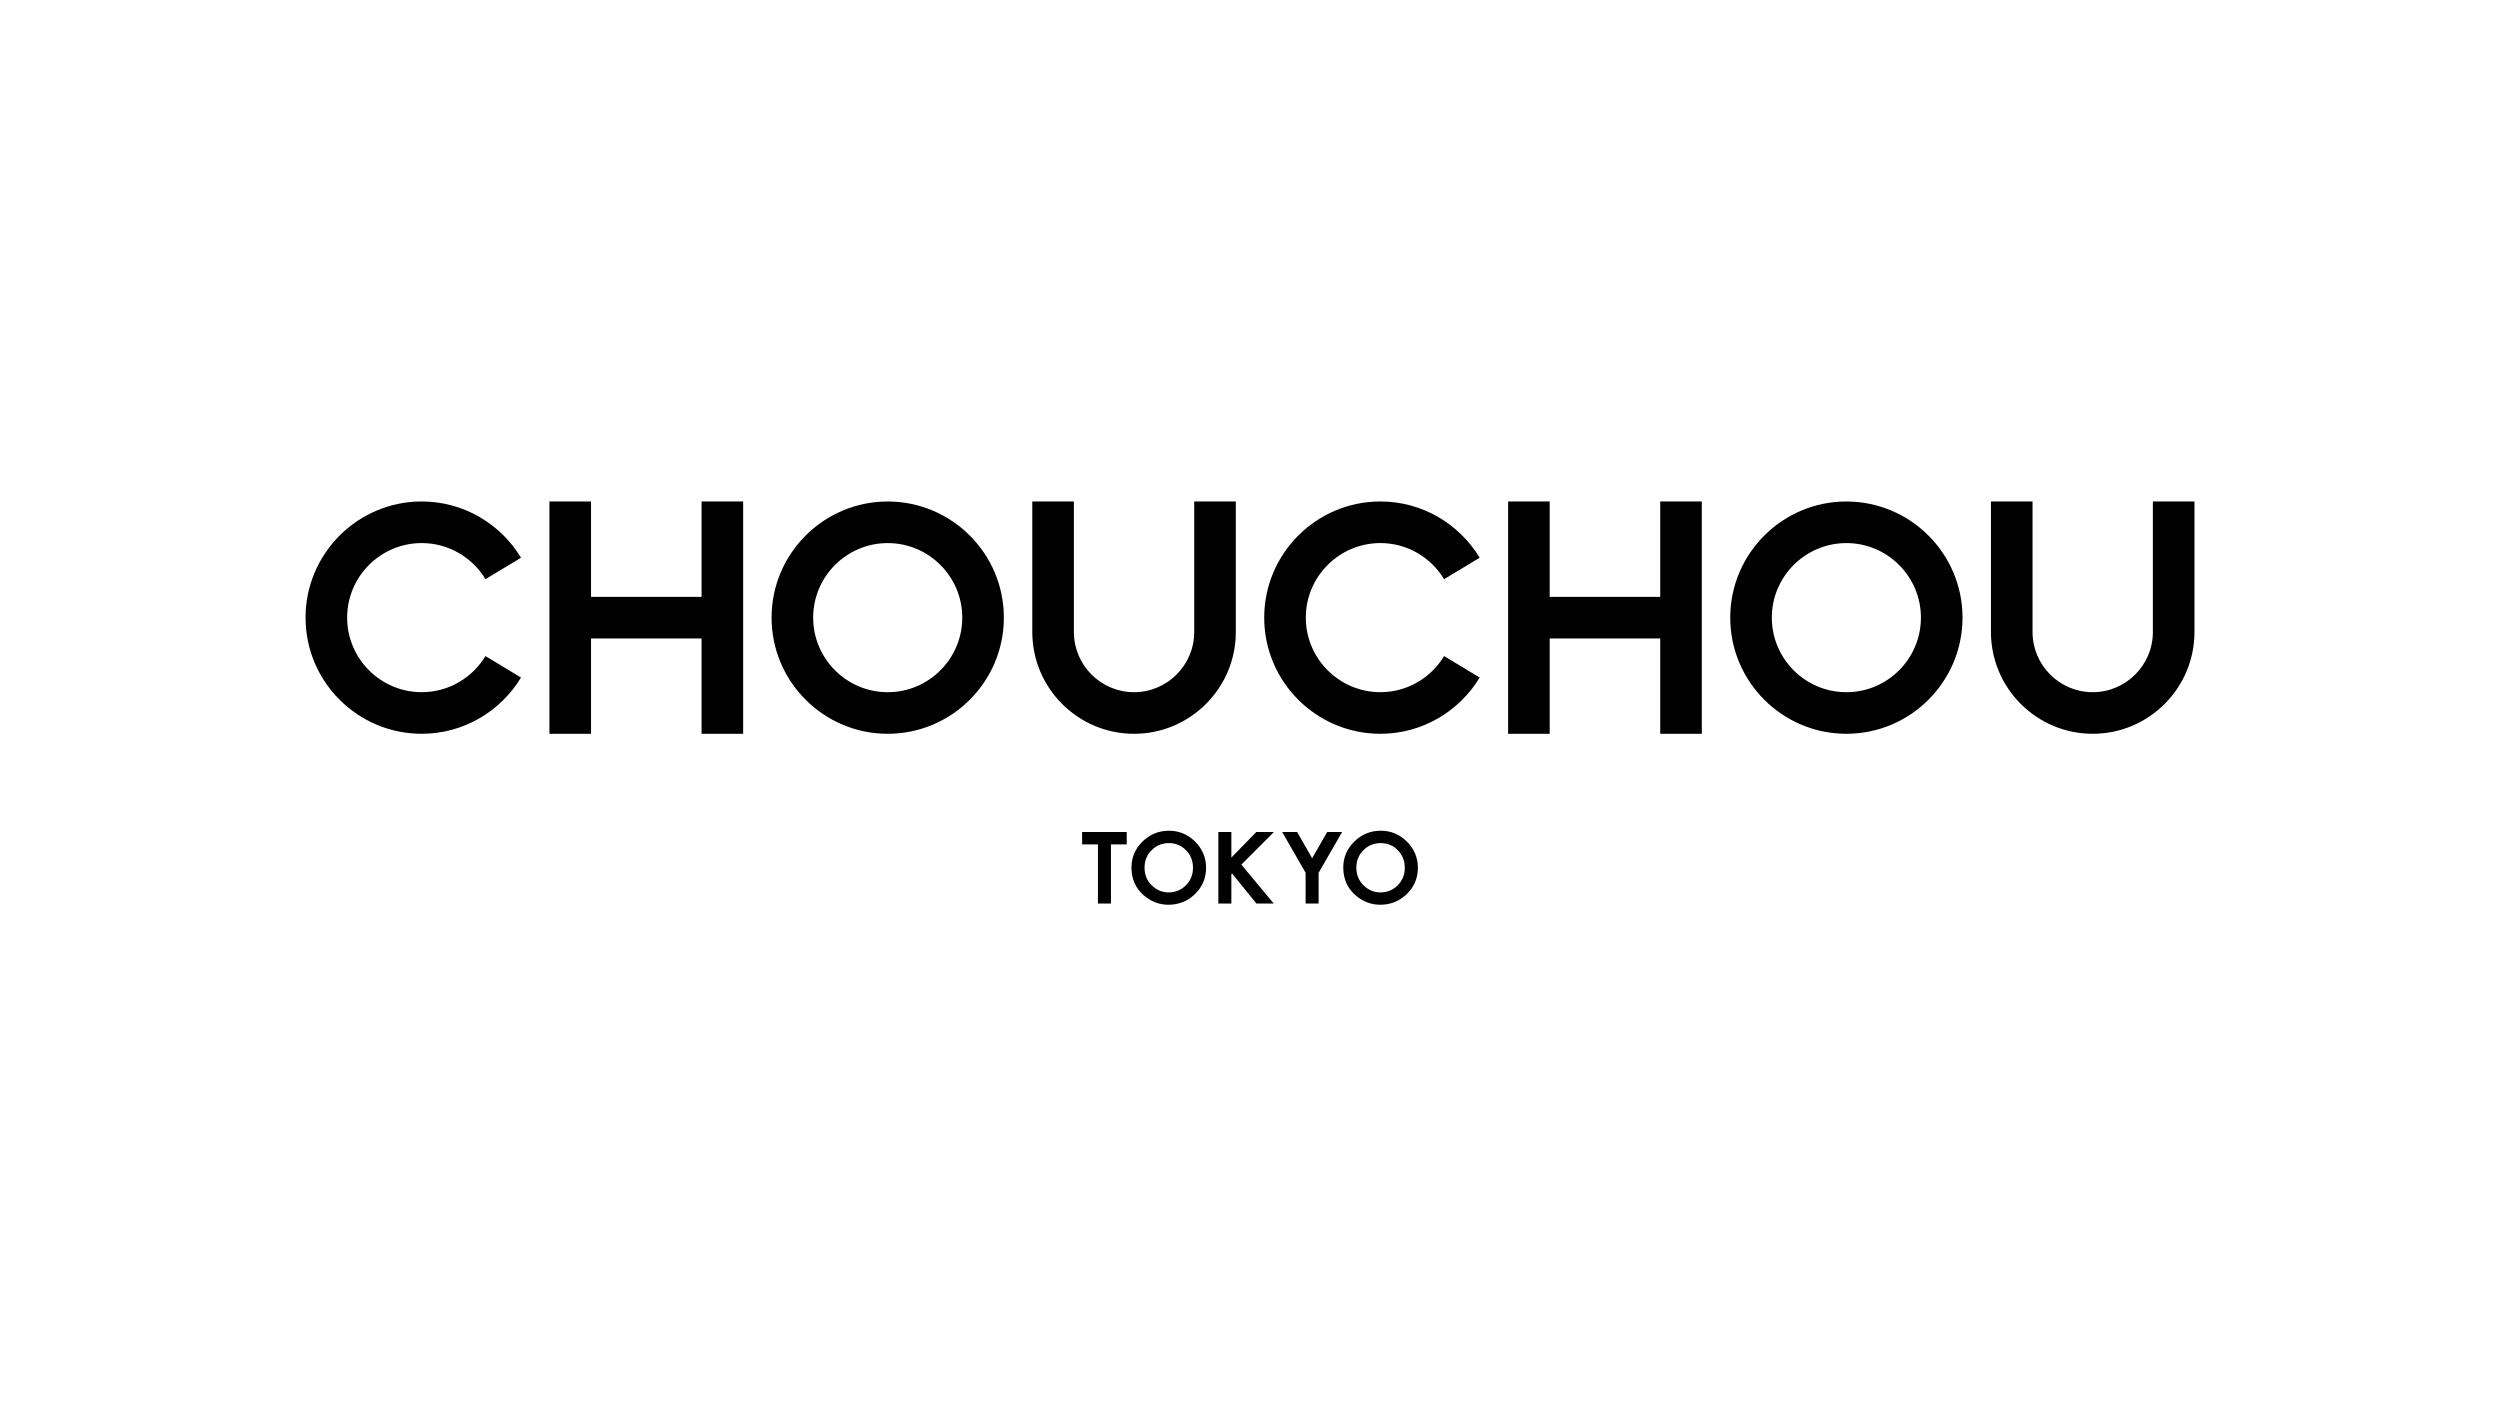 <svg xml:space="preserve" style="enable-background:new 0 0 1920 1080;" viewBox="0 0 1920 1080" y="0px" x="0px" xmlns:xlink="http://www.w3.org/1999/xlink" xmlns="http://www.w3.org/2000/svg" id="图层_1" version="1.1">
<path d="M624.51,474.35c0-31.57,25.68-57.26,57.26-57.26c31.57,0,57.25,25.68,57.25,57.26c0,31.57-25.68,57.26-57.25,57.26
	S624.51,505.92,624.51,474.35 M592.57,474.35c0,49.19,40.01,89.2,89.2,89.2c49.18,0,89.2-40.02,89.2-89.2s-40.01-89.2-89.2-89.2
	C632.58,385.15,592.57,425.17,592.57,474.35 M538.8,385.15v73.23h-84.89v-73.23h-31.94v178.41h31.94v-73.23h84.89v73.23h31.94
	V385.15H538.8z M917.15,385.15V485.4c0,25.48-20.73,46.2-46.2,46.2c-25.48,0-46.21-20.73-46.21-46.2V385.15H792.8V485.4
	c0,43.09,35.06,78.15,78.15,78.15s78.15-35.06,78.15-78.15V385.15H917.15z M234.66,474.35c0,49.19,40.01,89.2,89.2,89.2
	c32.34,0,60.64-17.36,76.28-43.2c-8.63-5.21-13.67-8.25-27.31-16.48c-10.04,16.59-28.2,27.73-48.96,27.73
	c-31.57,0-57.26-25.69-57.26-57.26s25.68-57.26,57.26-57.26c20.76,0,38.93,11.14,48.96,27.73l27.31-16.48
	c-15.64-25.84-43.93-43.2-76.28-43.2C274.68,385.15,234.66,425.17,234.66,474.35 M1360.76,474.35c0-31.57,25.68-57.26,57.26-57.26
	c31.57,0,57.25,25.68,57.25,57.26c0,31.57-25.68,57.26-57.25,57.26C1386.45,531.61,1360.76,505.92,1360.76,474.35 M1328.82,474.35
	c0,49.19,40.01,89.2,89.2,89.2c49.18,0,89.2-40.02,89.2-89.2s-40.01-89.2-89.2-89.2C1368.83,385.15,1328.82,425.17,1328.82,474.35
	 M1275.05,385.15v73.23h-84.89v-73.23h-31.94v178.41h31.94v-73.23h84.89v73.23h31.94V385.15H1275.05z M1653.4,385.15V485.4
	c0,25.48-20.73,46.2-46.2,46.2c-25.48,0-46.21-20.73-46.21-46.2V385.15h-31.94V485.4c0,43.09,35.06,78.15,78.15,78.15
	s78.15-35.06,78.15-78.15V385.15H1653.4z M970.91,474.35c0,49.19,40.01,89.2,89.2,89.2c32.34,0,60.64-17.36,76.28-43.2
	c-8.63-5.21-13.67-8.25-27.31-16.48c-10.04,16.59-28.2,27.73-48.96,27.73c-31.57,0-57.26-25.69-57.26-57.26s25.68-57.26,57.26-57.26
	c20.76,0,38.93,11.14,48.96,27.73l27.31-16.48c-15.64-25.84-43.93-43.2-76.28-43.2C1010.93,385.15,970.91,425.17,970.91,474.35
	 M831.07,648.49h12.16v45.4h9.98v-45.4h12.13v-9.5h-34.28v9.5H831.07z M897.75,638c-7.86,0-14.69,2.79-20.3,8.3
	c-5.63,5.52-8.49,12.21-8.49,19.9c0,8.74,3.14,15.91,9.32,21.31c5.6,4.87,12.01,7.34,19.06,7.34c7.95,0,14.84-2.78,20.47-8.27
	c5.61-5.47,8.46-12.22,8.46-20.08c0-7.8-2.83-14.57-8.41-20.13C912.28,640.81,905.52,638,897.75,638z M897.44,685.38
	c-4.82,0-9.14-1.81-12.84-5.37c-3.71-3.55-5.59-8.17-5.59-13.7c0-5.27,1.82-9.76,5.4-13.34c3.58-3.62,8.03-5.46,13.23-5.46
	c5.22,0,9.66,1.84,13.2,5.46c3.56,3.6,5.37,8.14,5.37,13.48c0,5.27-1.83,9.81-5.43,13.48C907.17,683.54,902.68,685.38,897.44,685.38
	z M964.85,638.99l-19.17,19.65v-19.65h-9.98v54.9h9.98v-22.48l0.57-0.57l18.65,23.05h13.3L953.37,664l24.98-25.01H964.85z
	 M1007.72,659.12l-11.52-20.13h-11.49l18,31.32v23.59h9.98v-23.59l18.07-31.32h-11.49L1007.72,659.12z M1080.52,646.37
	c-5.56-5.56-12.32-8.38-20.1-8.38c-7.86,0-14.69,2.79-20.3,8.3c-5.63,5.52-8.49,12.21-8.49,19.9c0,8.74,3.14,15.91,9.32,21.31
	c5.6,4.87,12.01,7.34,19.06,7.34c7.95,0,14.84-2.78,20.47-8.27c5.61-5.47,8.46-12.22,8.46-20.08
	C1088.93,658.71,1086.1,651.94,1080.52,646.37z M1060.11,685.38c-4.83,0-9.15-1.81-12.84-5.37c-3.71-3.55-5.59-8.17-5.59-13.7
	c0-5.27,1.82-9.76,5.4-13.34c3.58-3.62,8.03-5.46,13.23-5.46c5.29,0,9.61,1.78,13.2,5.46c3.56,3.6,5.37,8.14,5.37,13.48
	c0,5.27-1.83,9.81-5.44,13.48C1069.84,683.54,1065.35,685.38,1060.11,685.38z"></path>
</svg>
